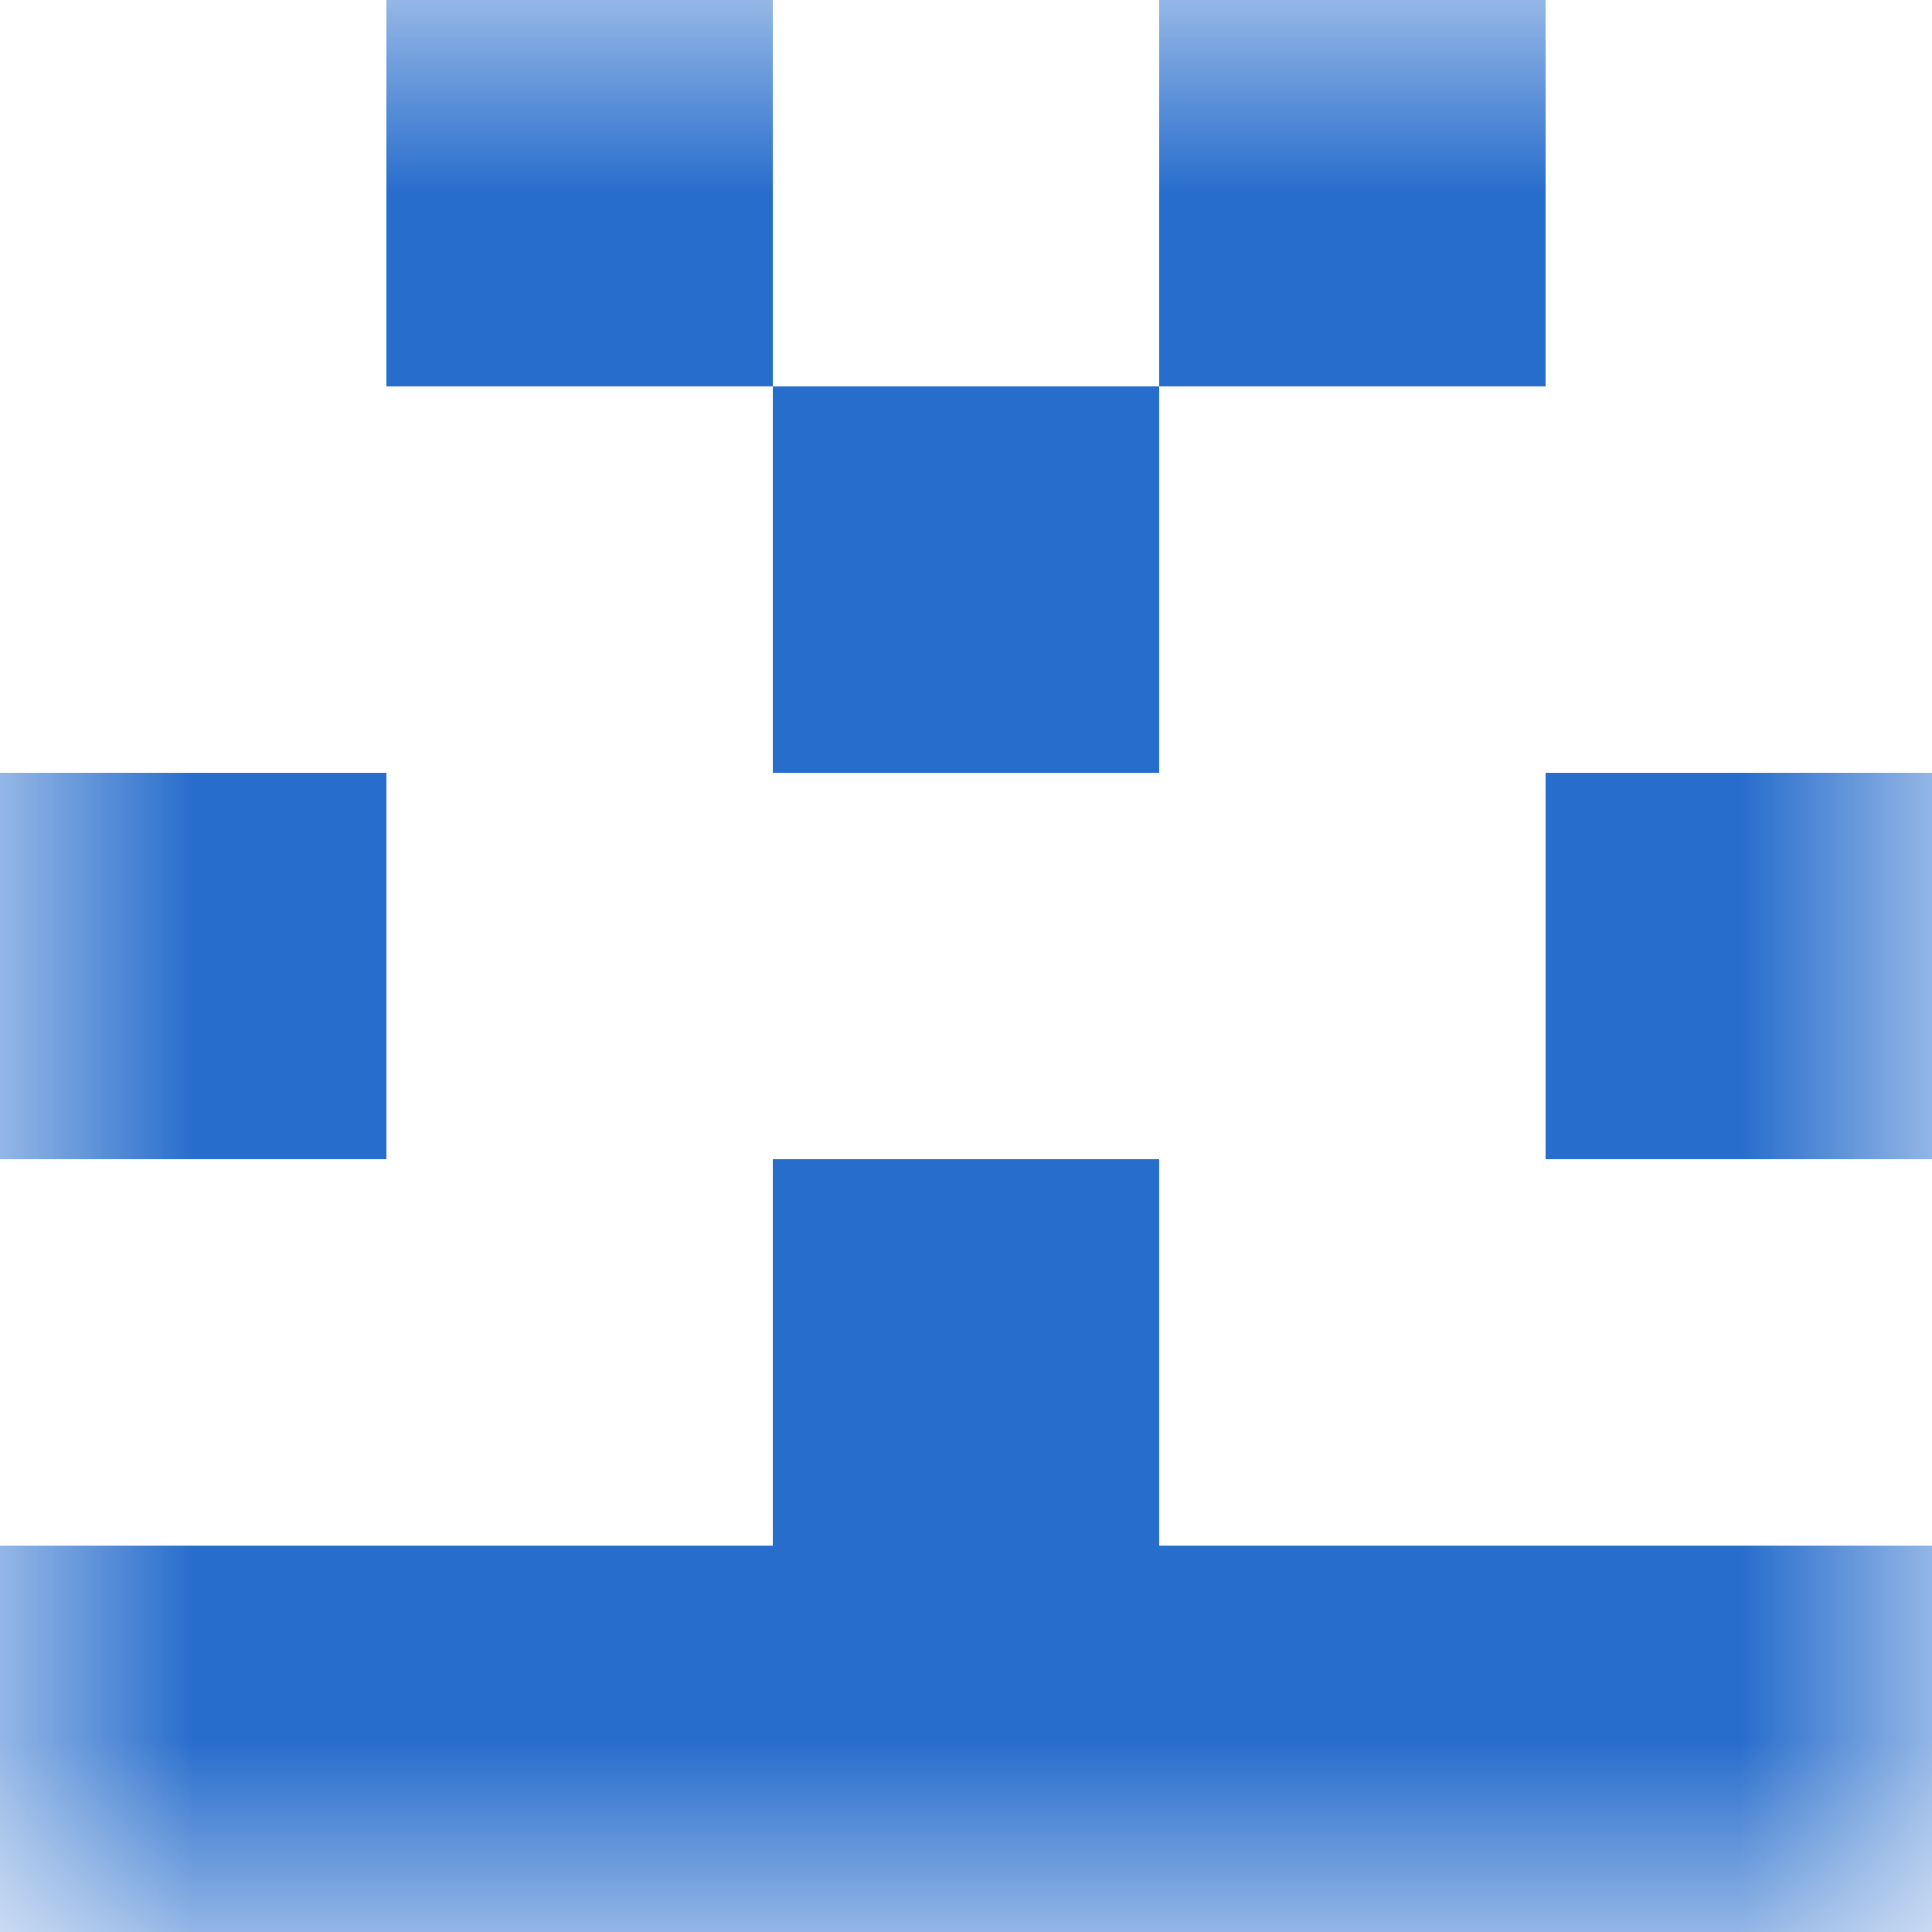 <svg xmlns="http://www.w3.org/2000/svg" viewBox="0 0 5 5" fill="none" shape-rendering="crispEdges"><mask id="viewboxMask"><rect width="5" height="5" rx="0" ry="0" x="0" y="0" fill="#fff" /></mask><g mask="url(#viewboxMask)"><path d="M2 0H1v1h1V0ZM4 0H3v1h1V0Z" fill="#276dcc"/><path fill="#276dcc" d="M2 1h1v1H2z"/><path d="M1 2H0v1h1V2ZM5 2H4v1h1V2Z" fill="#276dcc"/><path fill="#276dcc" d="M2 3h1v1H2z"/><path fill="#276dcc" d="M0 4h5v1H0z"/></g></svg>